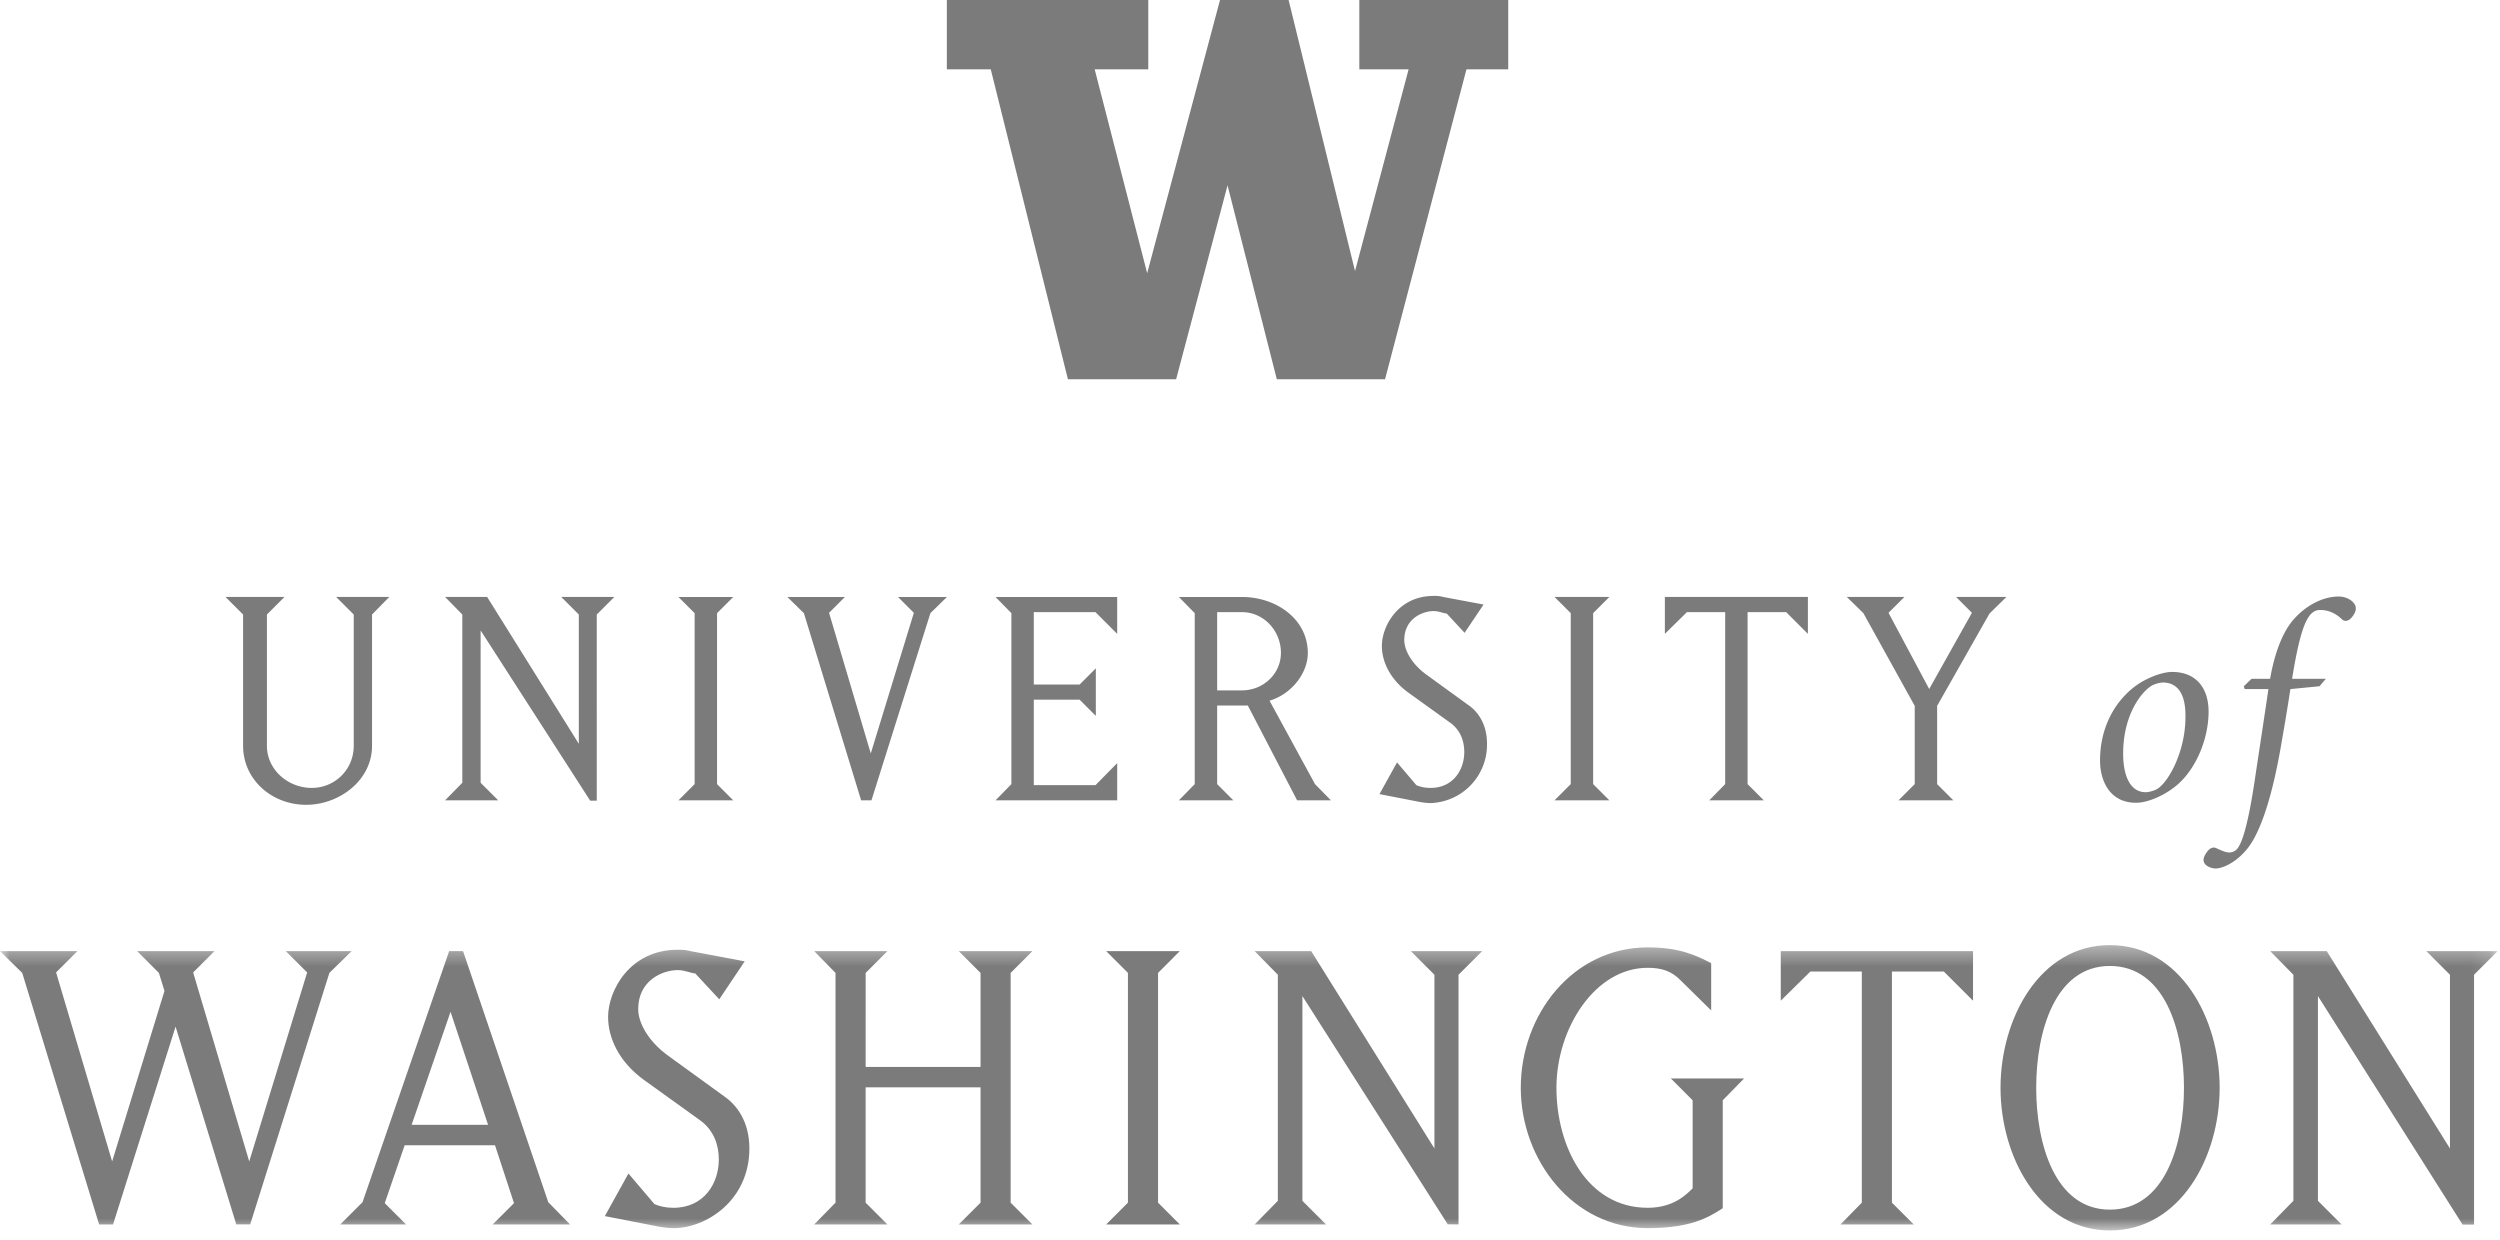 <svg xmlns="http://www.w3.org/2000/svg" xmlns:xlink="http://www.w3.org/1999/xlink" width="129" height="64" viewBox="0 0 129 64"><defs><path id="a" d="M0 .395h128.88V15.12H0z"/></defs><g fill="none" fill-rule="evenodd"><path fill="#7B7B7B" d="M12.544 38.486c0 1.725 1.46 3.042 3.256 3.042 1.707 0 3.397-1.263 3.397-3.042V31.71l.889-.907h-2.74l.907.907v6.776c0 1.21-.96 2.17-2.17 2.17-1.226 0-2.31-.942-2.31-2.17V31.71l.906-.907h-3.042l.907.907zM24.8 40.39v-7.86l5.655 8.786h.338V31.71l.907-.907h-2.74l.907.907v6.67l-4.73-7.577h-2.17l.889.907v8.68l-.889.906h2.74l-.908-.907zm10.208-9.586.835.835v8.822l-.835.836h2.827L37 40.461v-8.822l.835-.835zm8.59 0h-2.97l.853.835 2.953 9.658h.533l3.042-9.658.853-.835h-2.525l.818.818-2.223 7.256-2.152-7.256zm14.05 10.493v-1.921l-1.12 1.138h-3.184v-4.41h2.365l.836.836v-2.455l-.836.837h-2.365v-3.735h3.183l1.12 1.12v-1.903H51.37l.818.835v8.822l-.818.836zm5.158-.836v-4.055h1.582l2.543 4.89h1.744l-.82-.835-2.346-4.304c1.173-.355 1.975-1.458 1.975-2.454 0-1.779-1.655-2.899-3.399-2.899H60.83l.818.835v8.822l-.818.836h2.81zm0-8.874h1.28c1.121 0 2.01.96 2.01 2.098 0 1.085-.908 1.938-2.01 1.938h-1.28zM76.73 38.38c0-1.032-.48-1.673-.979-2.01l-2.134-1.548c-.765-.55-1.156-1.263-1.156-1.796 0-1.103.943-1.494 1.512-1.494.302 0 .516.125.675.125l.925.996.979-1.459-2.08-.39a1.6 1.6 0 0 0-.5-.054c-1.832 0-2.667 1.565-2.667 2.579 0 .8.41 1.707 1.352 2.4l2.152 1.548c.586.41.747 1.014.747 1.529 0 .89-.552 1.85-1.743 1.85-.285 0-.534-.054-.73-.143l-.996-1.173-.907 1.636 2.01.391s.338.072.623.072a3.013 3.013 0 0 0 2.917-3.06zm3.485-7.577.835.835v8.822l-.835.836h2.828l-.836-.836v-8.822l.836-.835zm9.96 9.657v-8.874h1.991l1.121 1.12v-1.903h-7.38v1.903l1.139-1.12h1.973v8.874l-.82.836h2.811zm5.975-8.822 2.65 4.785v4.037l-.835.836h2.827l-.836-.836v-4.037l2.703-4.766.872-.854h-2.596l.817.818-2.205 3.931-2.099-3.931.82-.818h-2.971zm15.927 3.034c-.383 0-.988.177-1.592.531-1.018.605-2.123 1.976-2.123 4.04 0 1.03.487 2.18 1.857 2.18.649 0 1.578-.427 2.197-.986.973-.886 1.547-2.404 1.547-3.715 0-1.224-.648-2.05-1.886-2.05m-2.522 4.216c0-2.18 1.106-3.36 1.563-3.552.133-.059.34-.118.487-.118.737 0 1.164.56 1.164 1.695.03 1.916-.972 3.656-1.592 3.862-.118.045-.31.103-.457.103-.824 0-1.165-.883-1.165-1.99m6.625-3.862-.399.384.045.147h1.224c-.193 1.327-.37 2.476-.65 4.333-.397 2.757-.737 3.73-1.016 3.966a.54.54 0 0 1-.37.132c-.176 0-.455-.132-.648-.22-.177-.088-.325.014-.412.102-.118.134-.252.34-.252.502 0 .295.384.442.635.442.28 0 .987-.236 1.621-1.016.501-.62 1.18-2.05 1.754-5.382.104-.619.222-1.237.472-2.859l1.504-.147.324-.384h-1.74c.442-2.727.81-3.552 1.445-3.552.442 0 .81.177 1.135.487.103.102.266.102.412-.016.119-.103.296-.34.296-.545.014-.294-.383-.62-.884-.62-.856 0-1.755.503-2.374 1.24-.576.692-.959 1.812-1.164 3.006z"/><g transform="translate(0 48.372)"><mask id="b" fill="#fff"><use xlink:href="#a"/></mask><path fill="#7B7B7B" d="M5.833 14.81 9.06 4.602l3.132 10.206h.717l4.088-12.98L18.144.707h-3.395l1.1 1.1-2.989 9.752-2.893-9.753 1.1-1.1H7.076L8.2 1.83l.287.931-2.701 8.797-2.892-9.753 1.1-1.1H0L1.147 1.83l3.968 12.98zm14.02-1.1 1.028-2.988h4.661l.98 2.988-1.1 1.1h3.993l-1.124-1.148L23.894.706h-.718l-4.47 12.956-1.148 1.147h3.395l-1.1-1.1zm3.395-9.873 1.937 5.832H21.24zm15.42 7.053c0-1.387-.646-2.248-1.315-2.703l-2.868-2.079c-1.028-.74-1.554-1.697-1.554-2.414 0-1.482 1.267-2.009 2.032-2.009.406 0 .693.169.909.169l1.242 1.338 1.314-1.96-2.796-.526c-.191-.048-.31-.071-.67-.071-2.461 0-3.584 2.103-3.584 3.465 0 1.076.549 2.295 1.816 3.227l2.893 2.08c.788.55 1.004 1.363 1.004 2.056 0 1.195-.741 2.487-2.343 2.487-.383 0-.717-.073-.98-.193l-1.34-1.576-1.218 2.198 2.702.526s.453.096.836.096c1.697 0 3.92-1.434 3.92-4.111m6-3.156h5.928v5.951l-1.124 1.124h3.801l-1.124-1.124V1.83L53.273.706h-3.8l1.123 1.124v4.853h-5.928V1.83L45.79.706h-3.776l1.099 1.124v11.855l-1.1 1.124h3.777l-1.123-1.124V7.734zm22.536 5.856V3.025l7.5 11.778.556.004V1.925l1.22-1.22H72.8l1.217 1.22v8.965L67.658.706h-2.917l1.196 1.219V13.59l-1.196 1.22h3.682zM87.34 8.403v4.542c-.333.335-1.003 1.005-2.318 1.005-3.13 0-4.71-3.156-4.71-6.192 0-3.06 1.984-6.192 4.71-6.192.717 0 1.242.168 1.72.67l1.555 1.53v-2.44c-.837-.43-1.673-.813-3.275-.813-3.848 0-6.55 3.443-6.55 7.244 0 3.73 2.702 7.243 6.55 7.243 2.175 0 3.107-.527 3.872-1.028v-5.57l1.1-1.124h-3.776l1.122 1.124zm10.284 5.282V1.758h2.677l1.507 1.506V.706h-9.921v2.558l1.53-1.506h2.653v11.927l-1.1 1.124h3.778zm5.603-5.927c0 3.585 2.032 7.362 5.641 7.362 3.632 0 5.666-3.777 5.666-7.362S112.5.395 108.868.395c-3.61 0-5.641 3.777-5.641 7.363m5.641 6.287c-2.82 0-3.8-3.371-3.8-6.287s.98-6.287 3.8-6.287c2.845 0 3.825 3.37 3.825 6.287s-.98 6.287-3.825 6.287m10.737-.455V3.025l7.463 11.792h.593V1.925l1.219-1.22h-3.682l1.22 1.22v8.965L120.06.706h-2.917l1.196 1.219V13.59l-1.196 1.22h3.682z" mask="url(#b)"/></g><path fill="#7B7B7B" d="m57.078 49.078 1.123 1.124v11.856l-1.123 1.124h3.8l-1.123-1.124V50.202l1.123-1.124zM48.857 0v3.579h2.267l3.981 15.992h5.582l2.654-10.008 2.543 10.008h5.584l4.201-15.992h2.156V0h-7.684v3.579h2.543l-2.765 10.408L66.492 0h-3.539l-3.759 14.097-2.708-10.518h2.765V0z"/></g></svg>